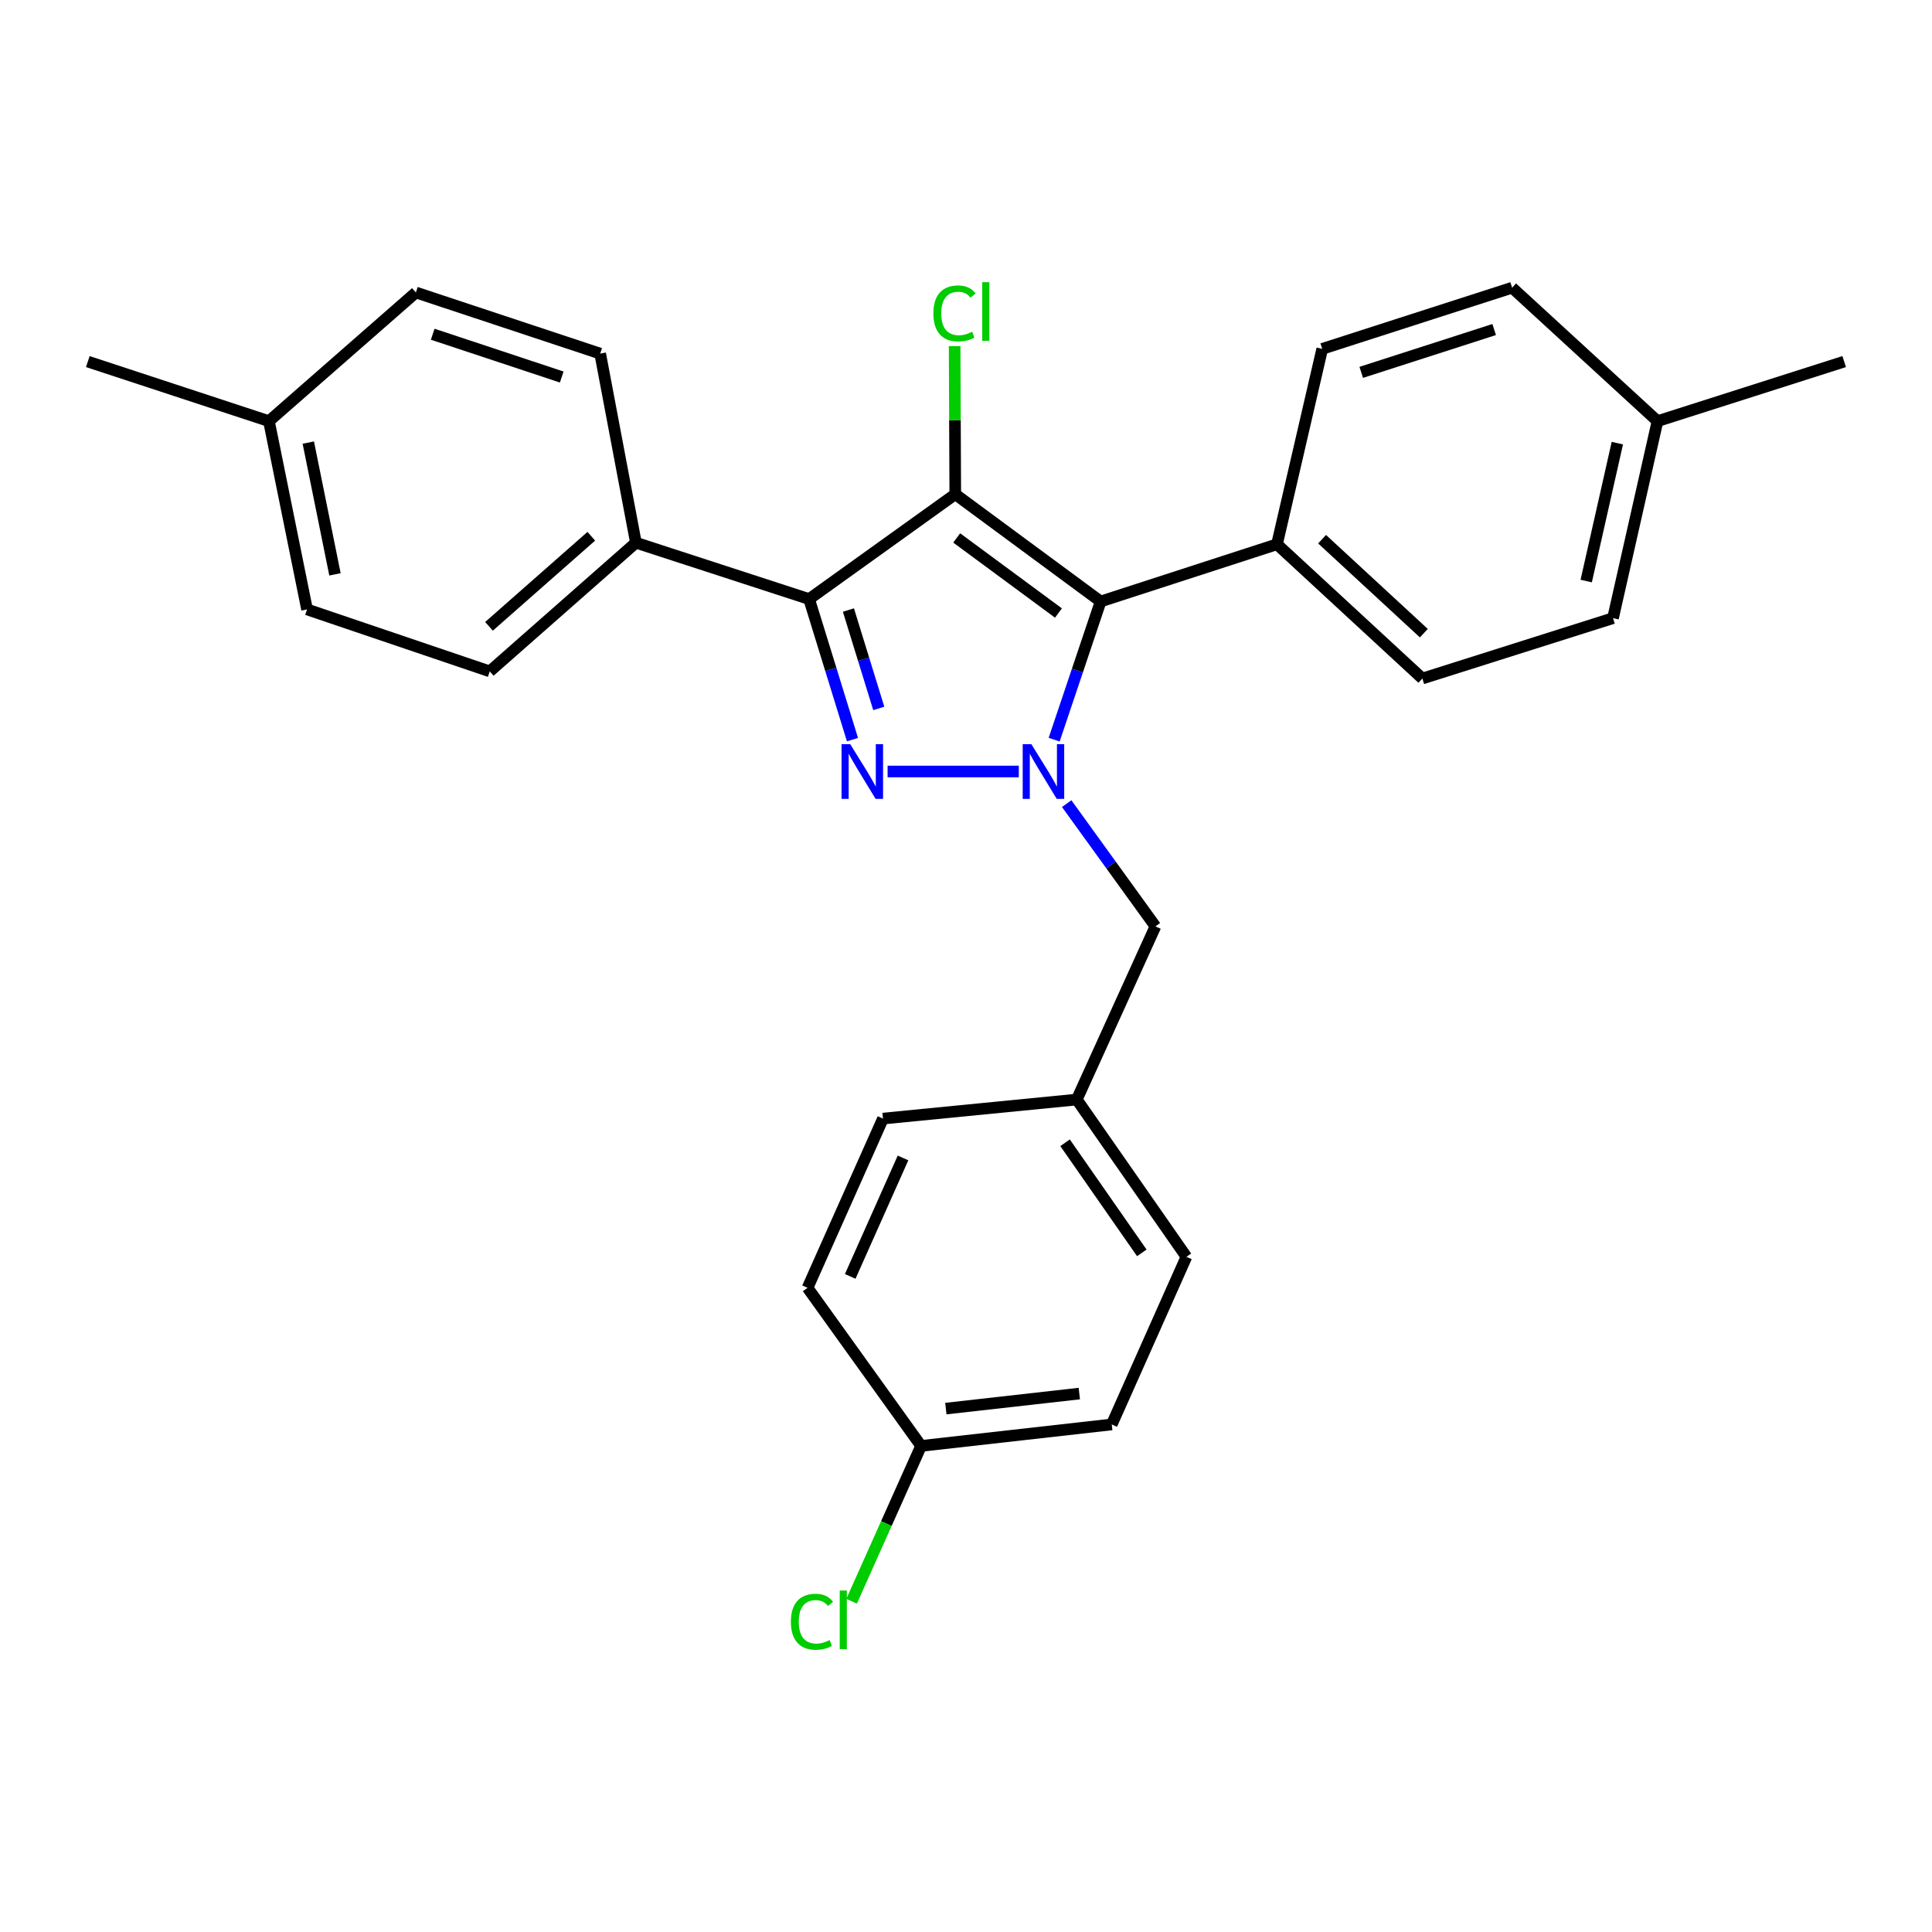 <?xml version='1.0' encoding='iso-8859-1'?>
<svg version='1.1' baseProfile='full'
              xmlns='http://www.w3.org/2000/svg'
                      xmlns:rdkit='http://www.rdkit.org/xml'
                      xmlns:xlink='http://www.w3.org/1999/xlink'
                  xml:space='preserve'
width='1000px' height='1000px' viewBox='0 0 1000 1000'>
<!-- END OF HEADER -->
<rect style='opacity:1.0;fill:#FFFFFF;stroke:none' width='1000' height='1000' x='0' y='0'> </rect>
<path class='bond-2' d='M 494.444,255.816 L 418.796,310.076' style='fill:none;fill-rule:evenodd;stroke:#000000;stroke-width:6px;stroke-linecap:butt;stroke-linejoin:miter;stroke-opacity:1' />
<path class='bond-3' d='M 494.444,255.816 L 569.686,311.33' style='fill:none;fill-rule:evenodd;stroke:#000000;stroke-width:6px;stroke-linecap:butt;stroke-linejoin:miter;stroke-opacity:1' />
<path class='bond-3' d='M 495.183,278.438 L 547.853,317.298' style='fill:none;fill-rule:evenodd;stroke:#000000;stroke-width:6px;stroke-linecap:butt;stroke-linejoin:miter;stroke-opacity:1' />
<path class='bond-7' d='M 494.444,255.816 L 494.28,217.48' style='fill:none;fill-rule:evenodd;stroke:#000000;stroke-width:6px;stroke-linecap:butt;stroke-linejoin:miter;stroke-opacity:1' />
<path class='bond-7' d='M 494.28,217.48 L 494.116,179.144' style='fill:none;fill-rule:evenodd;stroke:#00CC00;stroke-width:6px;stroke-linecap:butt;stroke-linejoin:miter;stroke-opacity:1' />
<path class='bond-0' d='M 441.242,382.829 L 430.019,346.453' style='fill:none;fill-rule:evenodd;stroke:#0000FF;stroke-width:6px;stroke-linecap:butt;stroke-linejoin:miter;stroke-opacity:1' />
<path class='bond-0' d='M 430.019,346.453 L 418.796,310.076' style='fill:none;fill-rule:evenodd;stroke:#000000;stroke-width:6px;stroke-linecap:butt;stroke-linejoin:miter;stroke-opacity:1' />
<path class='bond-0' d='M 454.85,366.679 L 446.994,341.215' style='fill:none;fill-rule:evenodd;stroke:#0000FF;stroke-width:6px;stroke-linecap:butt;stroke-linejoin:miter;stroke-opacity:1' />
<path class='bond-0' d='M 446.994,341.215 L 439.138,315.752' style='fill:none;fill-rule:evenodd;stroke:#000000;stroke-width:6px;stroke-linecap:butt;stroke-linejoin:miter;stroke-opacity:1' />
<path class='bond-27' d='M 459.415,399.324 L 527.332,399.324' style='fill:none;fill-rule:evenodd;stroke:#0000FF;stroke-width:6px;stroke-linecap:butt;stroke-linejoin:miter;stroke-opacity:1' />
<path class='bond-1' d='M 545.632,382.843 L 557.659,347.086' style='fill:none;fill-rule:evenodd;stroke:#0000FF;stroke-width:6px;stroke-linecap:butt;stroke-linejoin:miter;stroke-opacity:1' />
<path class='bond-1' d='M 557.659,347.086 L 569.686,311.33' style='fill:none;fill-rule:evenodd;stroke:#000000;stroke-width:6px;stroke-linecap:butt;stroke-linejoin:miter;stroke-opacity:1' />
<path class='bond-6' d='M 552.113,415.957 L 575.082,447.729' style='fill:none;fill-rule:evenodd;stroke:#0000FF;stroke-width:6px;stroke-linecap:butt;stroke-linejoin:miter;stroke-opacity:1' />
<path class='bond-6' d='M 575.082,447.729 L 598.05,479.501' style='fill:none;fill-rule:evenodd;stroke:#000000;stroke-width:6px;stroke-linecap:butt;stroke-linejoin:miter;stroke-opacity:1' />
<path class='bond-4' d='M 418.796,310.076 L 329.145,280.903' style='fill:none;fill-rule:evenodd;stroke:#000000;stroke-width:6px;stroke-linecap:butt;stroke-linejoin:miter;stroke-opacity:1' />
<path class='bond-5' d='M 569.686,311.33 L 660.967,281.712' style='fill:none;fill-rule:evenodd;stroke:#000000;stroke-width:6px;stroke-linecap:butt;stroke-linejoin:miter;stroke-opacity:1' />
<path class='bond-8' d='M 329.145,280.903 L 253.497,347.51' style='fill:none;fill-rule:evenodd;stroke:#000000;stroke-width:6px;stroke-linecap:butt;stroke-linejoin:miter;stroke-opacity:1' />
<path class='bond-8' d='M 306.058,277.561 L 253.105,324.186' style='fill:none;fill-rule:evenodd;stroke:#000000;stroke-width:6px;stroke-linecap:butt;stroke-linejoin:miter;stroke-opacity:1' />
<path class='bond-9' d='M 329.145,280.903 L 310.65,183.03' style='fill:none;fill-rule:evenodd;stroke:#000000;stroke-width:6px;stroke-linecap:butt;stroke-linejoin:miter;stroke-opacity:1' />
<path class='bond-10' d='M 660.967,281.712 L 736.209,351.201' style='fill:none;fill-rule:evenodd;stroke:#000000;stroke-width:6px;stroke-linecap:butt;stroke-linejoin:miter;stroke-opacity:1' />
<path class='bond-10' d='M 684.305,279.085 L 736.975,327.728' style='fill:none;fill-rule:evenodd;stroke:#000000;stroke-width:6px;stroke-linecap:butt;stroke-linejoin:miter;stroke-opacity:1' />
<path class='bond-11' d='M 660.967,281.712 L 684.386,180.573' style='fill:none;fill-rule:evenodd;stroke:#000000;stroke-width:6px;stroke-linecap:butt;stroke-linejoin:miter;stroke-opacity:1' />
<path class='bond-12' d='M 598.05,479.501 L 557.34,569.123' style='fill:none;fill-rule:evenodd;stroke:#000000;stroke-width:6px;stroke-linecap:butt;stroke-linejoin:miter;stroke-opacity:1' />
<path class='bond-15' d='M 253.497,347.51 L 158.931,315.435' style='fill:none;fill-rule:evenodd;stroke:#000000;stroke-width:6px;stroke-linecap:butt;stroke-linejoin:miter;stroke-opacity:1' />
<path class='bond-16' d='M 310.65,183.03 L 215.254,151.39' style='fill:none;fill-rule:evenodd;stroke:#000000;stroke-width:6px;stroke-linecap:butt;stroke-linejoin:miter;stroke-opacity:1' />
<path class='bond-16' d='M 290.748,195.146 L 223.971,172.997' style='fill:none;fill-rule:evenodd;stroke:#000000;stroke-width:6px;stroke-linecap:butt;stroke-linejoin:miter;stroke-opacity:1' />
<path class='bond-17' d='M 736.209,351.201 L 834.891,319.956' style='fill:none;fill-rule:evenodd;stroke:#000000;stroke-width:6px;stroke-linecap:butt;stroke-linejoin:miter;stroke-opacity:1' />
<path class='bond-14' d='M 684.386,180.573 L 782.673,148.913' style='fill:none;fill-rule:evenodd;stroke:#000000;stroke-width:6px;stroke-linecap:butt;stroke-linejoin:miter;stroke-opacity:1' />
<path class='bond-14' d='M 704.576,192.733 L 773.377,170.571' style='fill:none;fill-rule:evenodd;stroke:#000000;stroke-width:6px;stroke-linecap:butt;stroke-linejoin:miter;stroke-opacity:1' />
<path class='bond-21' d='M 557.34,569.123 L 457.03,578.982' style='fill:none;fill-rule:evenodd;stroke:#000000;stroke-width:6px;stroke-linecap:butt;stroke-linejoin:miter;stroke-opacity:1' />
<path class='bond-22' d='M 557.34,569.123 L 614.088,650.534' style='fill:none;fill-rule:evenodd;stroke:#000000;stroke-width:6px;stroke-linecap:butt;stroke-linejoin:miter;stroke-opacity:1' />
<path class='bond-22' d='M 551.279,591.493 L 591.002,648.481' style='fill:none;fill-rule:evenodd;stroke:#000000;stroke-width:6px;stroke-linecap:butt;stroke-linejoin:miter;stroke-opacity:1' />
<path class='bond-13' d='M 476.758,748.407 L 575.44,737.294' style='fill:none;fill-rule:evenodd;stroke:#000000;stroke-width:6px;stroke-linecap:butt;stroke-linejoin:miter;stroke-opacity:1' />
<path class='bond-13' d='M 489.572,729.087 L 558.65,721.308' style='fill:none;fill-rule:evenodd;stroke:#000000;stroke-width:6px;stroke-linecap:butt;stroke-linejoin:miter;stroke-opacity:1' />
<path class='bond-20' d='M 476.758,748.407 L 458.773,788.608' style='fill:none;fill-rule:evenodd;stroke:#000000;stroke-width:6px;stroke-linecap:butt;stroke-linejoin:miter;stroke-opacity:1' />
<path class='bond-20' d='M 458.773,788.608 L 440.788,828.809' style='fill:none;fill-rule:evenodd;stroke:#00CC00;stroke-width:6px;stroke-linecap:butt;stroke-linejoin:miter;stroke-opacity:1' />
<path class='bond-30' d='M 476.758,748.407 L 417.987,666.571' style='fill:none;fill-rule:evenodd;stroke:#000000;stroke-width:6px;stroke-linecap:butt;stroke-linejoin:miter;stroke-opacity:1' />
<path class='bond-18' d='M 782.673,148.913 L 857.916,217.987' style='fill:none;fill-rule:evenodd;stroke:#000000;stroke-width:6px;stroke-linecap:butt;stroke-linejoin:miter;stroke-opacity:1' />
<path class='bond-29' d='M 158.931,315.435 L 139.202,217.987' style='fill:none;fill-rule:evenodd;stroke:#000000;stroke-width:6px;stroke-linecap:butt;stroke-linejoin:miter;stroke-opacity:1' />
<path class='bond-29' d='M 173.383,297.293 L 159.573,229.079' style='fill:none;fill-rule:evenodd;stroke:#000000;stroke-width:6px;stroke-linecap:butt;stroke-linejoin:miter;stroke-opacity:1' />
<path class='bond-19' d='M 215.254,151.39 L 139.202,217.987' style='fill:none;fill-rule:evenodd;stroke:#000000;stroke-width:6px;stroke-linecap:butt;stroke-linejoin:miter;stroke-opacity:1' />
<path class='bond-28' d='M 834.891,319.956 L 857.916,217.987' style='fill:none;fill-rule:evenodd;stroke:#000000;stroke-width:6px;stroke-linecap:butt;stroke-linejoin:miter;stroke-opacity:1' />
<path class='bond-28' d='M 821.017,300.747 L 837.134,229.369' style='fill:none;fill-rule:evenodd;stroke:#000000;stroke-width:6px;stroke-linecap:butt;stroke-linejoin:miter;stroke-opacity:1' />
<path class='bond-26' d='M 857.916,217.987 L 954.545,187.156' style='fill:none;fill-rule:evenodd;stroke:#000000;stroke-width:6px;stroke-linecap:butt;stroke-linejoin:miter;stroke-opacity:1' />
<path class='bond-25' d='M 139.202,217.987 L 45.455,187.156' style='fill:none;fill-rule:evenodd;stroke:#000000;stroke-width:6px;stroke-linecap:butt;stroke-linejoin:miter;stroke-opacity:1' />
<path class='bond-24' d='M 457.03,578.982 L 417.987,666.571' style='fill:none;fill-rule:evenodd;stroke:#000000;stroke-width:6px;stroke-linecap:butt;stroke-linejoin:miter;stroke-opacity:1' />
<path class='bond-24' d='M 467.399,599.353 L 440.069,660.666' style='fill:none;fill-rule:evenodd;stroke:#000000;stroke-width:6px;stroke-linecap:butt;stroke-linejoin:miter;stroke-opacity:1' />
<path class='bond-23' d='M 614.088,650.534 L 575.44,737.294' style='fill:none;fill-rule:evenodd;stroke:#000000;stroke-width:6px;stroke-linecap:butt;stroke-linejoin:miter;stroke-opacity:1' />
<path  class='atom-1' d='M 440.071 385.164
L 449.351 400.164
Q 450.271 401.644, 451.751 404.324
Q 453.231 407.004, 453.311 407.164
L 453.311 385.164
L 457.071 385.164
L 457.071 413.484
L 453.191 413.484
L 443.231 397.084
Q 442.071 395.164, 440.831 392.964
Q 439.631 390.764, 439.271 390.084
L 439.271 413.484
L 435.591 413.484
L 435.591 385.164
L 440.071 385.164
' fill='#0000FF'/>
<path  class='atom-2' d='M 533.829 385.164
L 543.109 400.164
Q 544.029 401.644, 545.509 404.324
Q 546.989 407.004, 547.069 407.164
L 547.069 385.164
L 550.829 385.164
L 550.829 413.484
L 546.949 413.484
L 536.989 397.084
Q 535.829 395.164, 534.589 392.964
Q 533.389 390.764, 533.029 390.084
L 533.029 413.484
L 529.349 413.484
L 529.349 385.164
L 533.829 385.164
' fill='#0000FF'/>
<path  class='atom-8' d='M 483.119 162.219
Q 483.119 155.179, 486.399 151.499
Q 489.719 147.779, 495.999 147.779
Q 501.839 147.779, 504.959 151.899
L 502.319 154.059
Q 500.039 151.059, 495.999 151.059
Q 491.719 151.059, 489.439 153.939
Q 487.199 156.779, 487.199 162.219
Q 487.199 167.819, 489.519 170.699
Q 491.879 173.579, 496.439 173.579
Q 499.559 173.579, 503.199 171.699
L 504.319 174.699
Q 502.839 175.659, 500.599 176.219
Q 498.359 176.779, 495.879 176.779
Q 489.719 176.779, 486.399 173.019
Q 483.119 169.259, 483.119 162.219
' fill='#00CC00'/>
<path  class='atom-8' d='M 508.399 146.059
L 512.079 146.059
L 512.079 176.419
L 508.399 176.419
L 508.399 146.059
' fill='#00CC00'/>
<path  class='atom-21' d='M 409.362 839.414
Q 409.362 832.374, 412.642 828.694
Q 415.962 824.974, 422.242 824.974
Q 428.082 824.974, 431.202 829.094
L 428.562 831.254
Q 426.282 828.254, 422.242 828.254
Q 417.962 828.254, 415.682 831.134
Q 413.442 833.974, 413.442 839.414
Q 413.442 845.014, 415.762 847.894
Q 418.122 850.774, 422.682 850.774
Q 425.802 850.774, 429.442 848.894
L 430.562 851.894
Q 429.082 852.854, 426.842 853.414
Q 424.602 853.974, 422.122 853.974
Q 415.962 853.974, 412.642 850.214
Q 409.362 846.454, 409.362 839.414
' fill='#00CC00'/>
<path  class='atom-21' d='M 434.642 823.254
L 438.322 823.254
L 438.322 853.614
L 434.642 853.614
L 434.642 823.254
' fill='#00CC00'/>
</svg>
